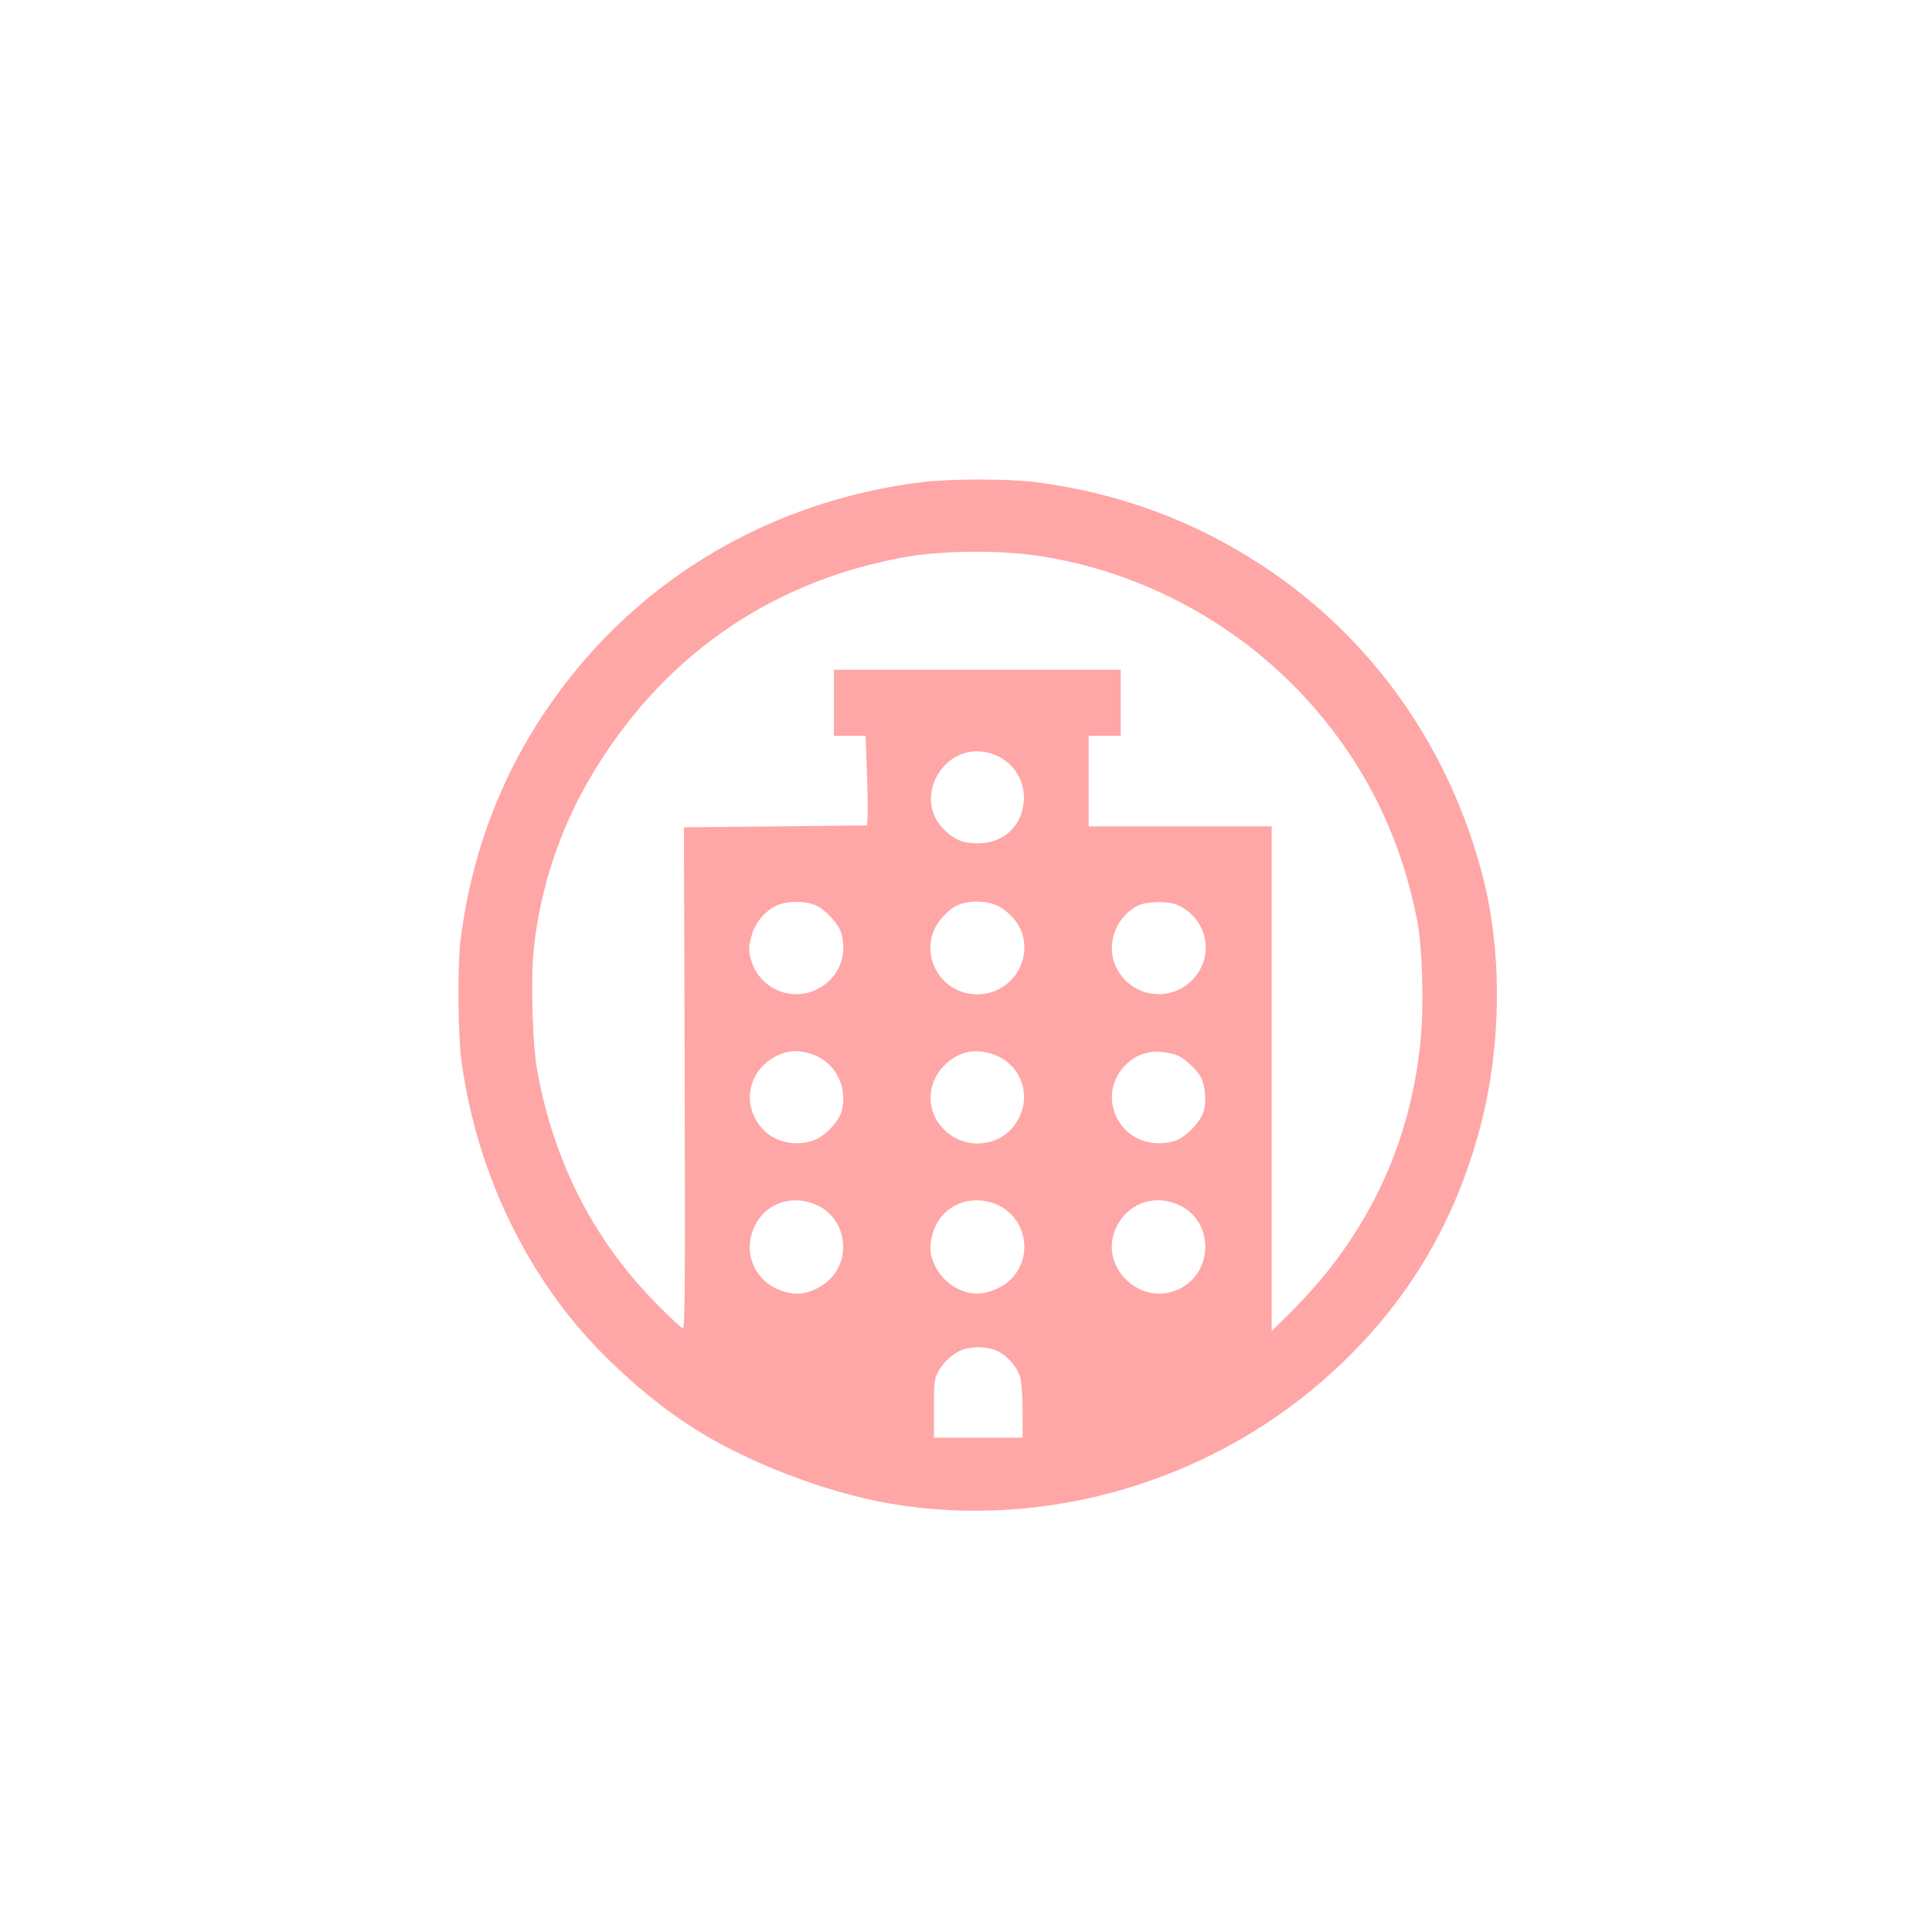 <?xml version="1.0" standalone="no"?>
<!DOCTYPE svg PUBLIC "-//W3C//DTD SVG 20010904//EN"
 "http://www.w3.org/TR/2001/REC-SVG-20010904/DTD/svg10.dtd">
<svg version="1.0" xmlns="http://www.w3.org/2000/svg"
 width="1024pt" height="1024pt" viewBox="0 0 1024 1024"
 preserveAspectRatio="xMidYMid meet">

<g transform="translate(0,1024) scale(0.1,-0.1)"
fill="#ffa6a6" stroke="none">
<path d="M4890 7685 c-705 -86 -1339 -419 -1789 -940 -370 -428 -591 -930
-661 -1495 -15 -129 -13 -489 5 -626 66 -500 268 -980 575 -1364 170 -213 416
-435 646 -583 286 -185 710 -348 1055 -407 838 -141 1721 124 2353 709 387
357 641 784 775 1301 108 420 113 899 15 1295 -173 690 -585 1278 -1164 1661
-369 244 -770 392 -1213 449 -143 18 -447 18 -597 0z m607 -390 c565 -83 1097
-375 1472 -810 280 -325 454 -685 542 -1120 27 -139 37 -446 19 -633 -52 -559
-287 -1051 -694 -1452 l-96 -95 0 1338 0 1337 -485 0 -485 0 0 240 0 240 85 0
85 0 0 175 0 175 -760 0 -760 0 0 -175 0 -175 84 0 84 0 7 -202 c4 -112 5
-219 3 -238 l-3 -35 -485 -5 -485 -5 4 -1327 c3 -1071 1 -1328 -9 -1328 -7 0
-67 55 -134 123 -336 339 -545 745 -637 1232 -27 141 -37 490 -20 657 34 317
137 631 301 909 371 630 941 1032 1653 1164 198 37 500 41 714 10z m-253
-1046 c131 -36 206 -162 177 -294 -25 -113 -118 -185 -238 -185 -76 0 -117 16
-171 65 -186 167 -10 481 232 414z m59 -818 c51 -31 95 -83 112 -130 57 -162
-63 -331 -235 -331 -213 0 -327 247 -188 405 22 25 54 53 72 62 66 35 178 32
239 -6z m-978 10 c52 -24 121 -99 134 -147 35 -126 -19 -246 -134 -300 -133
-63 -292 5 -340 145 -19 56 -19 84 1 150 18 62 68 121 127 150 55 27 155 28
212 2z m1910 5 c158 -66 206 -259 96 -387 -127 -149 -365 -102 -427 84 -38
115 24 253 136 301 45 19 151 20 195 2z m-1939 -791 c128 -38 201 -174 164
-307 -16 -55 -91 -133 -147 -152 -144 -49 -288 22 -329 162 -38 129 38 261
176 303 40 12 83 10 136 -6z m956 1 c177 -53 233 -261 109 -399 -87 -96 -242
-104 -342 -18 -111 94 -116 252 -13 355 68 69 154 90 246 62z m989 -10 c41
-17 103 -76 125 -118 22 -42 29 -124 14 -177 -15 -57 -98 -142 -156 -159 -141
-41 -278 28 -320 162 -51 161 84 328 252 311 28 -3 66 -11 85 -19z m-1928
-786 c191 -72 212 -338 33 -440 -68 -39 -120 -46 -190 -26 -128 37 -204 161
-177 286 34 156 183 236 334 180z m960 0 c145 -55 202 -233 115 -364 -35 -53
-92 -90 -164 -107 -103 -24 -221 39 -270 146 -28 58 -30 102 -9 171 41 139
186 207 328 154z m949 4 c238 -81 215 -424 -32 -476 -172 -35 -335 134 -290
301 39 146 181 223 322 175z m-935 -785 c56 -27 108 -89 122 -144 6 -24 11
-105 11 -179 l0 -136 -235 0 -235 0 0 152 c0 134 2 157 21 195 24 49 81 101
130 119 55 20 137 17 186 -7z"/>
</g>
</svg>

